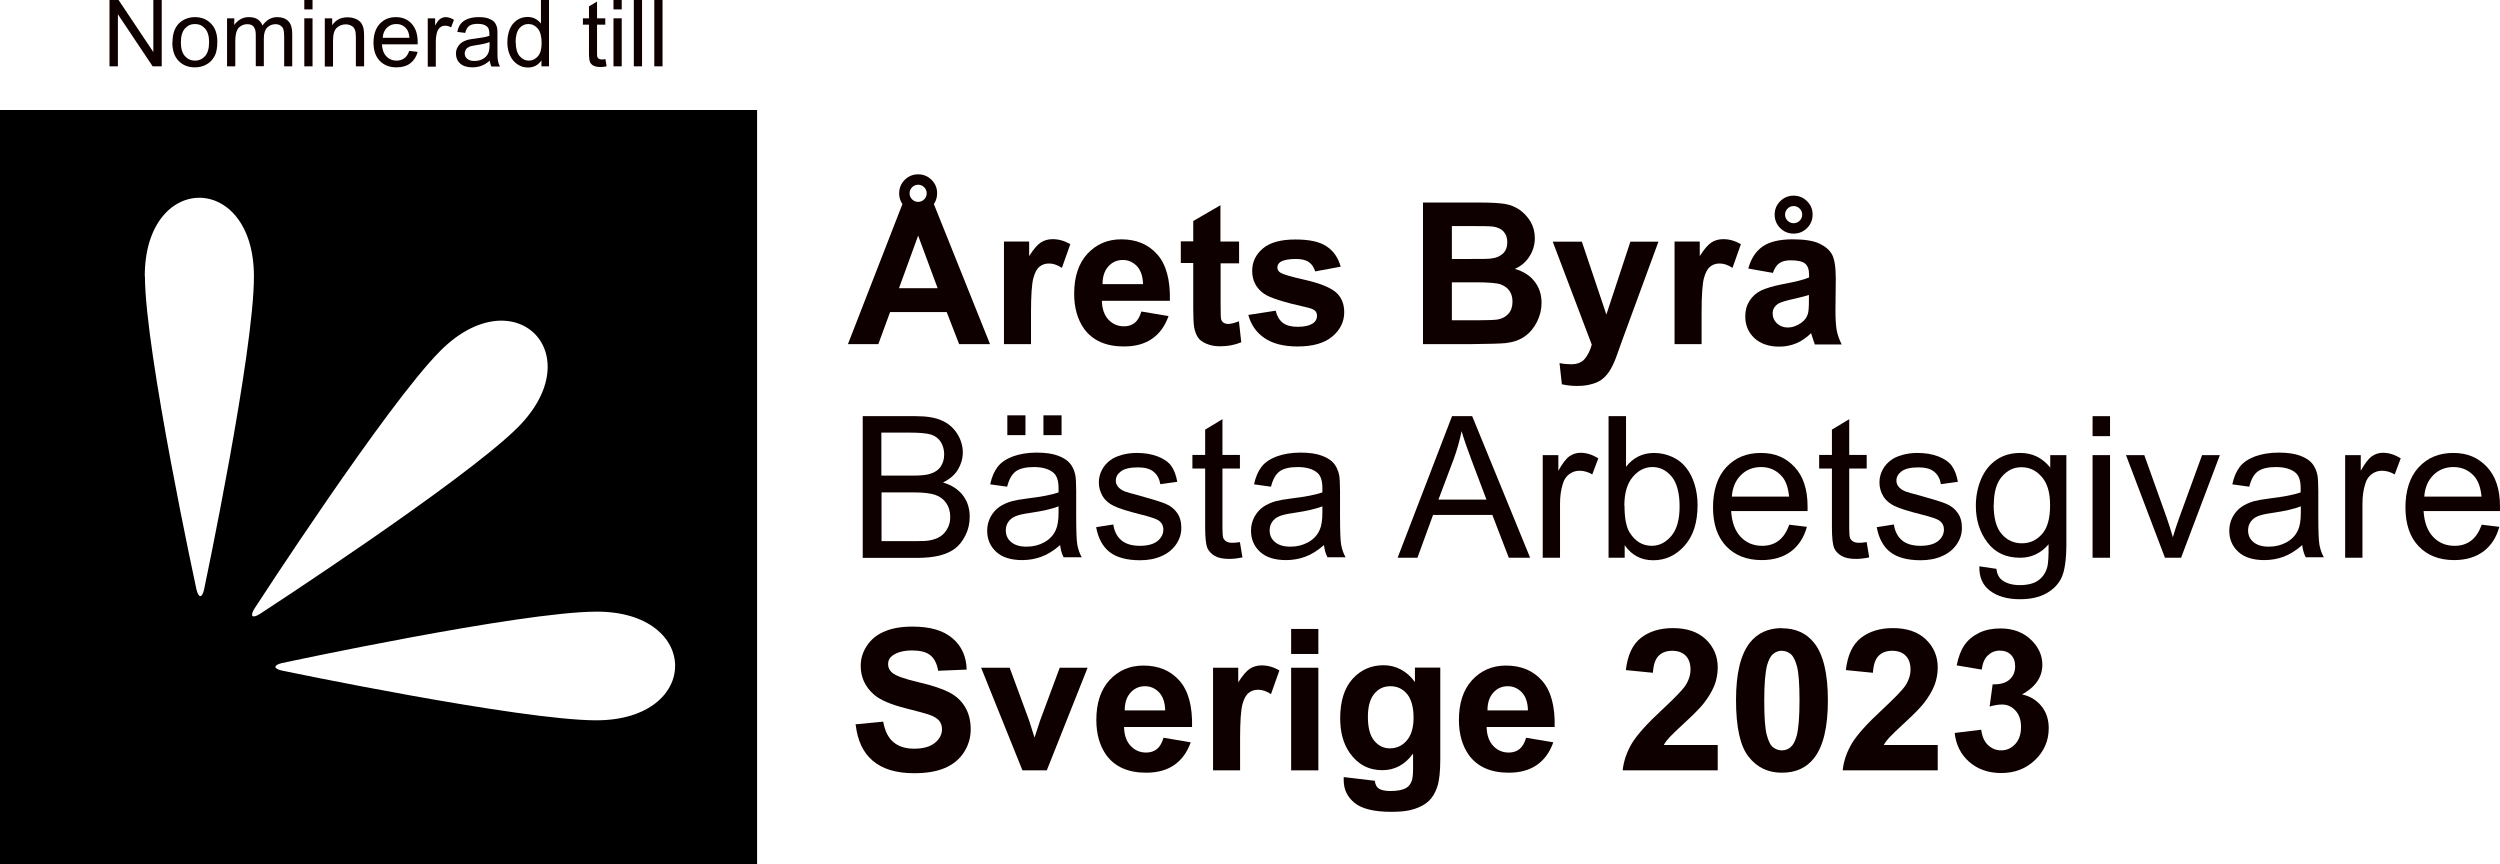 <?xml version="1.0" encoding="UTF-8"?><svg id="Lager_1" xmlns="http://www.w3.org/2000/svg" viewBox="0 0 148.86 51.46"><defs><style>.cls-1{isolation:isolate;}.cls-2{fill:#0f0000;}</style></defs><g id="LOGO_NOM_Markera_LINJER_välj_svart_vitt_"><path d="M0,6.55h45.08v44.92H0V6.55h0ZM8.63,16.46c.01,4.5,3.07,18.65,3.07,18.65.13.52.33.51.45,0,0,0,2.99-14.18,2.97-18.68-.02-6.22-6.51-6.2-6.5.03M35.51,36.42c-4.52.01-18.72,3.06-18.72,3.06-.52.13-.52.33,0,.45,0,0,14.23,2.97,18.74,2.96,6.24-.02,6.22-6.49-.02-6.47M26.22,20.89c-3.19,3.19-11.07,15.35-11.07,15.35-.28.46-.13.6.32.32,0,0,12.17-7.92,15.36-11.11,4.4-4.41-.21-8.97-4.61-4.56"/></g><g class="cls-1"><path class="cls-2" d="M51.37,33.21v-8.43h3.16c.64,0,1.16.08,1.55.26.39.17.69.43.92.79.22.35.33.73.33,1.11,0,.36-.1.7-.29,1.02s-.49.57-.89.77c.51.15.9.4,1.18.76s.41.79.41,1.28c0,.4-.08.76-.25,1.1-.17.34-.37.6-.62.79s-.55.32-.92.42c-.37.09-.82.14-1.36.14h-3.21ZM52.48,28.32h1.82c.49,0,.85-.03,1.06-.1.28-.08.5-.22.64-.42.14-.2.22-.44.22-.74,0-.28-.07-.53-.2-.74-.13-.21-.33-.36-.57-.44-.25-.08-.68-.12-1.28-.12h-1.69v2.55ZM52.48,32.22h2.1c.36,0,.61-.01.76-.04.26-.05.47-.12.64-.23.17-.11.31-.26.43-.47s.17-.44.17-.71c0-.31-.08-.59-.24-.82-.16-.23-.38-.39-.67-.49-.29-.09-.7-.14-1.23-.14h-1.95v2.9Z"/><path class="cls-2" d="M63.12,32.46c-.38.33-.75.56-1.11.69-.35.13-.74.2-1.14.2-.67,0-1.19-.16-1.55-.49s-.54-.75-.54-1.26c0-.3.07-.57.2-.82.14-.25.31-.45.53-.6.22-.15.47-.26.75-.34.2-.05.51-.11.92-.16.84-.1,1.45-.22,1.85-.36,0-.14,0-.23,0-.27,0-.42-.1-.72-.29-.89-.26-.23-.66-.35-1.18-.35-.49,0-.85.09-1.08.26-.23.17-.4.47-.51.91l-1.01-.14c.09-.43.24-.78.45-1.05s.52-.47.92-.62c.4-.14.86-.22,1.39-.22s.94.06,1.27.18c.33.12.57.28.72.46s.26.42.32.7c.03.18.05.49.05.95v1.38c0,.96.02,1.57.07,1.83s.13.5.26.73h-1.08c-.11-.21-.18-.47-.21-.75ZM63.03,30.15c-.38.15-.94.28-1.69.39-.43.06-.73.13-.9.21-.18.08-.31.19-.41.34s-.14.31-.14.49c0,.28.1.51.31.69s.51.28.92.28.75-.09,1.06-.26c.31-.17.54-.41.68-.72.11-.23.17-.58.17-1.03v-.38ZM59.98,25.91v-1.18h1.08v1.18h-1.08ZM62.13,25.91v-1.18h1.08v1.18h-1.08Z"/><path class="cls-2" d="M65.27,31.39l1.02-.16c.06.41.22.72.48.94.26.22.63.33,1.1.33s.83-.1,1.06-.29c.23-.19.34-.42.34-.68,0-.23-.1-.42-.3-.55-.14-.09-.5-.21-1.06-.35-.76-.19-1.29-.36-1.58-.5-.29-.14-.52-.33-.67-.58s-.23-.52-.23-.82c0-.27.06-.52.19-.76.12-.23.29-.42.51-.58.16-.12.38-.22.66-.3.28-.08.58-.12.89-.12.48,0,.9.07,1.26.21.36.14.63.33.8.56.17.24.29.55.36.95l-1.01.14c-.05-.31-.18-.56-.4-.74s-.53-.26-.93-.26c-.47,0-.81.08-1.02.24s-.3.34-.3.55c0,.13.04.25.13.36.08.11.22.2.4.28.1.04.41.13.91.26.73.2,1.24.36,1.53.48.29.12.52.31.68.54.17.24.25.53.25.89s-.1.67-.3.97-.49.54-.87.71c-.38.17-.81.25-1.29.25-.79,0-1.4-.17-1.81-.49s-.68-.82-.8-1.47Z"/><path class="cls-2" d="M73.83,32.28l.15.91c-.29.06-.55.09-.78.09-.38,0-.67-.06-.87-.18s-.35-.27-.44-.47c-.08-.19-.13-.6-.13-1.22v-3.51h-.76v-.81h.76v-1.51l1.03-.62v2.13h1.04v.81h-1.04v3.57c0,.3.02.49.05.57.04.08.1.15.18.2.08.05.2.08.35.08.11,0,.27-.01.45-.04Z"/><path class="cls-2" d="M78.83,32.46c-.38.33-.75.56-1.11.69-.35.13-.74.2-1.14.2-.67,0-1.19-.16-1.55-.49s-.54-.75-.54-1.26c0-.3.07-.57.2-.82.14-.25.31-.45.53-.6.22-.15.47-.26.75-.34.2-.05.51-.11.92-.16.84-.1,1.45-.22,1.85-.36,0-.14,0-.23,0-.27,0-.42-.1-.72-.29-.89-.26-.23-.66-.35-1.18-.35-.49,0-.85.09-1.08.26-.23.17-.4.47-.51.91l-1.01-.14c.09-.43.24-.78.45-1.05s.52-.47.92-.62c.4-.14.86-.22,1.39-.22s.94.06,1.27.18c.33.12.57.28.72.46s.26.42.32.7c.03.18.05.49.05.95v1.38c0,.96.02,1.57.07,1.83s.13.5.26.73h-1.08c-.11-.21-.18-.47-.21-.75ZM78.74,30.15c-.38.15-.94.28-1.69.39-.43.06-.73.13-.9.21-.18.08-.31.19-.41.34s-.14.31-.14.49c0,.28.1.51.31.69s.51.28.92.28.75-.09,1.06-.26c.31-.17.54-.41.68-.72.11-.23.17-.58.17-1.03v-.38Z"/><path class="cls-2" d="M83.22,33.21l3.24-8.43h1.2l3.45,8.43h-1.27l-.98-2.55h-3.53l-.93,2.55h-1.18ZM85.65,29.75h2.86l-.88-2.33c-.27-.71-.47-1.29-.6-1.75-.11.54-.26,1.08-.45,1.61l-.93,2.47Z"/><path class="cls-2" d="M91.86,33.21v-6.11h.93v.93c.24-.43.46-.72.66-.86.2-.14.42-.21.66-.21.35,0,.7.11,1.06.33l-.36.96c-.25-.15-.51-.22-.76-.22-.23,0-.43.07-.61.2-.18.14-.31.32-.38.57-.12.37-.17.77-.17,1.21v3.2h-1.04Z"/><path class="cls-2" d="M96.74,33.21h-.96v-8.43h1.04v3.01c.44-.55.99-.82,1.67-.82.38,0,.73.08,1.07.23.34.15.61.36.83.64.22.27.39.6.51.99.12.39.18.8.18,1.24,0,1.05-.26,1.85-.78,2.43s-1.14.86-1.86.86-1.29-.3-1.7-.9v.76ZM96.73,30.11c0,.73.1,1.26.3,1.59.33.53.77.8,1.32.8.45,0,.84-.2,1.17-.59s.49-.98.49-1.76-.16-1.39-.47-1.77c-.32-.38-.7-.57-1.15-.57s-.84.2-1.17.59c-.33.39-.5.96-.5,1.71Z"/><path class="cls-2" d="M106.52,31.24l1.07.13c-.17.62-.48,1.11-.94,1.46-.46.34-1.04.52-1.75.52-.89,0-1.6-.28-2.12-.83-.52-.55-.78-1.32-.78-2.31s.26-1.82.79-2.39,1.21-.85,2.06-.85,1.48.28,2,.83.78,1.34.78,2.35c0,.06,0,.15,0,.28h-4.55c.04.67.23,1.18.57,1.54.34.36.77.53,1.28.53.38,0,.7-.1.97-.3.27-.2.48-.52.64-.95ZM103.12,29.57h3.41c-.05-.51-.18-.9-.39-1.16-.33-.4-.76-.6-1.28-.6-.48,0-.88.16-1.2.48-.32.32-.5.74-.54,1.28Z"/><path class="cls-2" d="M111.15,32.28l.15.91c-.29.06-.55.09-.78.09-.38,0-.67-.06-.87-.18s-.35-.27-.44-.47c-.08-.19-.13-.6-.13-1.22v-3.51h-.76v-.81h.76v-1.51l1.03-.62v2.13h1.04v.81h-1.04v3.57c0,.3.02.49.05.57.04.08.1.15.18.2.08.05.2.08.35.08.11,0,.27-.01.45-.04Z"/><path class="cls-2" d="M111.75,31.39l1.02-.16c.06.41.22.72.48.94.26.22.63.33,1.1.33s.83-.1,1.06-.29c.23-.19.34-.42.34-.68,0-.23-.1-.42-.3-.55-.14-.09-.5-.21-1.06-.35-.76-.19-1.29-.36-1.58-.5-.29-.14-.52-.33-.67-.58s-.23-.52-.23-.82c0-.27.06-.52.19-.76.12-.23.29-.42.51-.58.16-.12.38-.22.66-.3.28-.08.58-.12.89-.12.48,0,.9.07,1.26.21.36.14.63.33.8.56.17.24.29.55.36.95l-1.01.14c-.05-.31-.18-.56-.4-.74s-.53-.26-.93-.26c-.47,0-.81.08-1.02.24s-.3.34-.3.55c0,.13.04.25.13.36.08.11.22.2.4.28.1.04.41.13.91.26.73.2,1.24.36,1.53.48.29.12.52.31.68.54.17.24.25.53.25.89s-.1.67-.3.97-.49.54-.87.71c-.38.17-.81.25-1.29.25-.79,0-1.4-.17-1.81-.49s-.68-.82-.8-1.47Z"/><path class="cls-2" d="M117.86,33.72l1.01.15c.04.31.16.54.35.68.26.19.61.29,1.05.29.48,0,.85-.1,1.11-.29.26-.19.44-.46.53-.81.05-.21.08-.65.07-1.33-.45.53-1.02.8-1.69.8-.84,0-1.49-.3-1.95-.91-.46-.61-.69-1.33-.69-2.18,0-.58.11-1.12.32-1.61.21-.49.52-.87.92-1.14.4-.27.87-.4,1.41-.4.72,0,1.31.29,1.78.87v-.74h.96v5.28c0,.95-.1,1.62-.29,2.02-.19.4-.5.71-.92.94s-.94.34-1.55.34c-.73,0-1.32-.16-1.77-.49-.45-.33-.67-.82-.65-1.48ZM118.71,30.05c0,.8.16,1.39.48,1.75.32.37.72.55,1.2.55s.87-.18,1.2-.55.48-.94.48-1.72-.17-1.31-.5-1.69c-.33-.38-.73-.57-1.2-.57s-.85.19-1.17.56c-.32.37-.48.93-.48,1.66Z"/><path class="cls-2" d="M124.6,25.97v-1.19h1.04v1.19h-1.04ZM124.6,33.21v-6.11h1.04v6.11h-1.04Z"/><path class="cls-2" d="M128.91,33.21l-2.32-6.11h1.09l1.31,3.66c.14.4.27.81.39,1.23.09-.32.22-.71.38-1.16l1.36-3.73h1.06l-2.31,6.11h-.97Z"/><path class="cls-2" d="M137.08,32.46c-.38.33-.75.56-1.11.69-.35.13-.74.2-1.14.2-.67,0-1.19-.16-1.55-.49s-.54-.75-.54-1.26c0-.3.07-.57.2-.82.14-.25.31-.45.53-.6.22-.15.47-.26.75-.34.2-.05.51-.11.92-.16.84-.1,1.45-.22,1.85-.36,0-.14,0-.23,0-.27,0-.42-.1-.72-.29-.89-.26-.23-.66-.35-1.18-.35-.49,0-.85.09-1.08.26-.23.17-.4.47-.51.91l-1.01-.14c.09-.43.24-.78.45-1.05s.52-.47.92-.62c.4-.14.86-.22,1.39-.22s.94.06,1.27.18c.33.12.57.28.72.46s.26.42.32.7c.03.18.05.49.05.95v1.38c0,.96.02,1.57.07,1.83s.13.5.26.73h-1.08c-.11-.21-.18-.47-.21-.75ZM137,30.15c-.38.15-.94.28-1.69.39-.43.06-.73.13-.9.21-.18.08-.31.19-.41.34s-.14.31-.14.49c0,.28.1.51.31.69s.51.28.92.28.75-.09,1.06-.26c.31-.17.54-.41.68-.72.11-.23.17-.58.17-1.03v-.38Z"/><path class="cls-2" d="M139.64,33.21v-6.11h.93v.93c.24-.43.46-.72.66-.86.2-.14.42-.21.66-.21.35,0,.7.11,1.06.33l-.36.96c-.25-.15-.51-.22-.76-.22-.23,0-.43.07-.61.2-.18.14-.31.32-.38.57-.12.37-.17.77-.17,1.21v3.2h-1.04Z"/><path class="cls-2" d="M147.75,31.24l1.07.13c-.17.62-.48,1.11-.94,1.46-.46.34-1.04.52-1.75.52-.89,0-1.6-.28-2.12-.83-.52-.55-.78-1.32-.78-2.31s.26-1.82.79-2.39,1.21-.85,2.06-.85,1.48.28,2,.83.78,1.34.78,2.35c0,.06,0,.15,0,.28h-4.55c.04.67.23,1.18.57,1.54.34.36.77.53,1.28.53.38,0,.7-.1.97-.3.27-.2.48-.52.64-.95ZM144.35,29.57h3.41c-.05-.51-.18-.9-.39-1.16-.33-.4-.76-.6-1.28-.6-.48,0-.88.16-1.2.48-.32.32-.5.74-.54,1.28Z"/></g><g class="cls-1"><path class="cls-2" d="M6.52,3.95V0h.54l2.07,3.1V0h.5v3.95h-.54L7.02.85v3.1h-.5Z"/><path class="cls-2" d="M10.27,2.52c0-.53.15-.92.44-1.18.25-.21.55-.32.9-.32.39,0,.71.13.96.39.25.26.37.61.37,1.07,0,.37-.05.66-.17.87-.11.21-.27.38-.48.49-.21.12-.44.17-.69.17-.4,0-.72-.13-.97-.39s-.37-.63-.37-1.11ZM10.77,2.52c0,.37.08.64.24.82.16.18.36.27.6.27s.44-.09.6-.27c.16-.18.24-.46.24-.84,0-.35-.08-.62-.24-.8-.16-.18-.36-.27-.6-.27s-.44.09-.6.27c-.16.18-.24.46-.24.82Z"/><path class="cls-2" d="M13.52,3.95V1.09h.43v.4c.09-.14.21-.25.36-.34.15-.09.32-.13.51-.13.21,0,.39.04.52.13s.23.21.29.37c.23-.33.52-.5.88-.5.28,0,.5.08.66.24.15.16.23.4.23.73v1.96h-.48v-1.8c0-.19-.02-.33-.05-.42-.03-.09-.09-.15-.17-.21-.08-.05-.18-.08-.29-.08-.2,0-.37.07-.5.2-.13.13-.2.35-.2.64v1.66h-.48v-1.86c0-.22-.04-.38-.12-.48-.08-.11-.21-.16-.39-.16-.14,0-.26.04-.38.11-.12.07-.2.18-.25.32-.05.14-.08.34-.08.6v1.48h-.48Z"/><path class="cls-2" d="M18.12.56v-.56h.49v.56h-.49ZM18.12,3.95V1.09h.49v2.86h-.49Z"/><path class="cls-2" d="M19.34,3.95V1.09h.44v.41c.21-.31.51-.47.91-.47.17,0,.33.03.48.09s.25.14.33.24c.07.1.12.22.15.36.02.09.03.25.03.47v1.76h-.49v-1.74c0-.2-.02-.35-.06-.44-.04-.1-.1-.18-.2-.23-.1-.06-.21-.09-.34-.09-.21,0-.38.07-.53.2-.15.13-.23.38-.23.75v1.56h-.48Z"/><path class="cls-2" d="M24.37,3.03l.5.06c-.08.29-.23.52-.44.68s-.49.24-.82.24c-.42,0-.75-.13-1-.39-.25-.26-.37-.62-.37-1.08s.12-.85.37-1.12c.25-.27.57-.4.96-.4s.7.13.94.39c.24.26.36.63.36,1.1,0,.03,0,.07,0,.13h-2.13c.02.31.11.56.27.72.16.17.36.25.6.25.18,0,.33-.05.46-.14.13-.09.23-.24.3-.45ZM22.78,2.25h1.6c-.02-.24-.08-.42-.18-.54-.16-.19-.36-.28-.6-.28-.22,0-.41.07-.56.22-.15.15-.24.35-.25.6Z"/><path class="cls-2" d="M25.47,3.95V1.09h.44v.43c.11-.2.21-.34.31-.4.09-.06.2-.1.31-.1.16,0,.33.05.5.16l-.17.45c-.12-.07-.24-.1-.36-.1-.11,0-.2.03-.29.1-.08.06-.14.15-.18.27-.05.17-.08.36-.08.57v1.5h-.49Z"/><path class="cls-2" d="M29.18,3.6c-.18.15-.35.26-.52.32-.17.06-.34.09-.54.09-.31,0-.56-.08-.72-.23-.17-.15-.25-.35-.25-.59,0-.14.03-.27.1-.38.06-.12.15-.21.25-.28.1-.07.22-.12.35-.16.1-.02.24-.05.43-.07.39-.05.68-.1.86-.17,0-.07,0-.11,0-.13,0-.2-.05-.34-.14-.42-.12-.11-.31-.16-.55-.16-.23,0-.4.04-.51.12-.11.08-.19.22-.24.42l-.47-.06c.04-.2.11-.37.21-.49s.24-.22.43-.29c.19-.07.4-.1.65-.1s.44.03.59.09c.15.06.27.13.34.22.07.09.12.2.15.33.02.08.02.23.02.45v.65c0,.45,0,.74.03.86.02.12.06.23.12.34h-.51c-.05-.1-.08-.22-.1-.35ZM29.14,2.51c-.18.07-.44.13-.79.18-.2.03-.34.06-.42.1-.08.04-.15.09-.19.16-.04.07-.07.15-.07.23,0,.13.05.24.15.32.1.09.24.13.43.13s.35-.04.5-.12c.15-.08.25-.19.32-.34.05-.11.08-.27.08-.48v-.18Z"/><path class="cls-2" d="M32.24,3.95v-.36c-.18.28-.45.43-.8.43-.23,0-.44-.06-.63-.19-.19-.13-.34-.3-.44-.53-.11-.23-.16-.48-.16-.78s.05-.54.14-.78c.1-.23.24-.41.43-.54s.4-.19.64-.19c.17,0,.33.04.46.11s.24.17.33.28V0h.48v3.95h-.45ZM30.71,2.52c0,.37.08.64.23.82.15.18.34.27.55.27s.39-.09.54-.26c.15-.17.22-.44.22-.79,0-.39-.08-.68-.23-.86-.15-.18-.34-.27-.56-.27s-.4.09-.54.26c-.14.18-.22.45-.22.83Z"/><path class="cls-2" d="M36.05,3.52l.07.43c-.14.03-.26.04-.37.04-.18,0-.31-.03-.41-.08s-.17-.13-.21-.22c-.04-.09-.06-.28-.06-.57v-1.65h-.36v-.38h.36V.38l.48-.29v1h.49v.38h-.49v1.67c0,.14,0,.23.03.27.02.04.04.07.08.09.04.02.09.04.17.04.05,0,.12,0,.21-.02Z"/><path class="cls-2" d="M36.53.56v-.56h.49v.56h-.49ZM36.53,3.95V1.09h.49v2.86h-.49Z"/><path class="cls-2" d="M37.74,3.95V0h.49v3.95h-.49Z"/><path class="cls-2" d="M38.96,3.95V0h.49v3.95h-.49Z"/></g><g class="cls-1"><path class="cls-2" d="M58.96,20.49h-1.85l-.74-1.91h-3.37l-.7,1.91h-1.81l3.28-8.43h1.8l3.38,8.43ZM55.83,17.16l-1.16-3.13-1.14,3.13h2.3ZM55.8,11.51c0,.31-.11.58-.33.8-.22.22-.49.33-.8.33s-.58-.11-.8-.33c-.22-.22-.33-.49-.33-.8s.11-.58.33-.8c.22-.22.49-.33.8-.33s.58.11.8.33c.22.22.33.48.33.8ZM55.18,11.51c0-.14-.05-.26-.15-.36s-.22-.15-.36-.15-.26.05-.36.15-.15.22-.15.36.05.26.15.36.22.15.36.15.26-.05.36-.15.15-.22.15-.36Z"/><path class="cls-2" d="M61.4,20.49h-1.62v-6.11h1.5v.87c.26-.41.49-.68.69-.81s.44-.2.7-.2c.37,0,.72.1,1.06.3l-.5,1.41c-.27-.18-.53-.26-.76-.26s-.42.06-.57.19c-.16.12-.28.35-.37.68-.09.33-.14,1.01-.14,2.05v1.89Z"/><path class="cls-2" d="M67.97,18.55l1.61.27c-.21.59-.53,1.04-.98,1.35-.45.31-1,.46-1.68.46-1.06,0-1.85-.35-2.36-1.04-.4-.56-.6-1.26-.6-2.1,0-1.01.26-1.8.79-2.38.53-.57,1.2-.86,2.01-.86.91,0,1.62.3,2.15.9.53.6.78,1.52.75,2.76h-4.05c.01.48.14.85.39,1.12.25.27.56.4.93.4.25,0,.47-.07.64-.21.17-.14.3-.36.39-.67ZM68.06,16.92c-.01-.47-.13-.82-.36-1.07-.23-.24-.51-.37-.84-.37-.35,0-.64.13-.87.39-.23.26-.34.61-.34,1.05h2.42Z"/><path class="cls-2" d="M73.78,14.39v1.29h-1.1v2.46c0,.5.01.79.03.87.02.08.07.15.14.2.08.05.17.08.27.08.15,0,.37-.05.65-.16l.14,1.25c-.38.16-.8.24-1.28.24-.29,0-.55-.05-.79-.15-.23-.1-.41-.22-.51-.38s-.19-.37-.23-.63c-.03-.19-.05-.57-.05-1.14v-2.66h-.74v-1.29h.74v-1.21l1.62-.94v2.16h1.1Z"/><path class="cls-2" d="M74.34,18.75l1.62-.25c.07.31.21.55.42.72.21.16.51.24.89.24.42,0,.73-.08.94-.23.14-.11.21-.25.21-.43,0-.12-.04-.22-.12-.3-.08-.08-.26-.15-.54-.21-1.3-.29-2.13-.55-2.48-.79-.48-.33-.72-.79-.72-1.37,0-.53.21-.97.63-1.33s1.07-.54,1.94-.54,1.46.14,1.86.41c.41.27.69.67.84,1.21l-1.52.28c-.07-.24-.19-.42-.37-.55-.18-.13-.44-.19-.78-.19-.43,0-.73.06-.92.18-.12.08-.18.19-.18.33,0,.12.05.21.16.29.15.11.65.26,1.51.45.86.2,1.46.44,1.8.72.34.29.51.69.51,1.2,0,.56-.23,1.04-.7,1.44s-1.16.6-2.08.6c-.83,0-1.49-.17-1.98-.51-.49-.34-.8-.8-.95-1.37Z"/><path class="cls-2" d="M84.74,12.06h3.37c.67,0,1.16.03,1.49.08.33.06.62.17.88.35s.47.41.65.7c.17.29.26.62.26.99,0,.4-.11.76-.32,1.09-.21.33-.5.58-.87.74.51.15.91.4,1.18.76.28.36.41.78.41,1.27,0,.38-.09.76-.27,1.12-.18.36-.42.65-.73.87-.31.22-.69.35-1.14.4-.28.03-.97.05-2.05.06h-2.87v-8.43ZM86.45,13.47v1.95h1.12c.66,0,1.08,0,1.24-.03.29-.03.52-.14.69-.3.17-.17.25-.39.25-.66s-.07-.47-.22-.64c-.14-.16-.36-.26-.64-.3-.17-.02-.65-.03-1.46-.03h-.98ZM86.45,16.82v2.25h1.58c.61,0,1-.02,1.17-.05.25-.05.46-.16.62-.34.16-.18.24-.42.24-.72,0-.25-.06-.47-.18-.64-.12-.18-.3-.3-.53-.39-.23-.08-.74-.12-1.51-.12h-1.37Z"/><path class="cls-2" d="M92.47,14.39h1.72l1.46,4.34,1.43-4.34h1.67l-2.16,5.88-.38,1.06c-.14.36-.28.63-.41.82-.13.19-.28.34-.44.46-.17.12-.37.21-.62.27-.24.07-.52.1-.83.1s-.62-.03-.91-.1l-.14-1.26c.25.05.48.07.68.07.38,0,.65-.11.83-.33.18-.22.32-.5.41-.84l-2.32-6.12Z"/><path class="cls-2" d="M101.33,20.49h-1.62v-6.11h1.5v.87c.26-.41.49-.68.69-.81s.44-.2.7-.2c.37,0,.72.1,1.06.3l-.5,1.41c-.27-.18-.53-.26-.76-.26s-.42.06-.57.19c-.16.12-.28.35-.37.68-.09.33-.14,1.01-.14,2.05v1.89Z"/><path class="cls-2" d="M105.57,16.25l-1.47-.26c.16-.59.45-1.03.85-1.31s1-.43,1.79-.43c.72,0,1.26.09,1.61.26.35.17.6.39.74.65s.22.74.22,1.45l-.02,1.89c0,.54.03.93.08,1.19s.15.53.29.82h-1.6c-.04-.11-.09-.27-.16-.48-.03-.1-.05-.16-.06-.19-.28.27-.57.47-.88.6-.31.13-.65.2-1.01.2-.63,0-1.12-.17-1.49-.51-.36-.34-.54-.77-.54-1.29,0-.35.08-.65.25-.92.17-.27.4-.48.69-.62.3-.14.73-.27,1.29-.38.76-.14,1.28-.27,1.57-.4v-.16c0-.31-.08-.53-.23-.66-.15-.13-.44-.2-.87-.2-.29,0-.51.06-.67.17-.16.11-.29.31-.39.59ZM107.73,17.56c-.21.07-.54.15-.98.25s-.74.19-.88.28c-.21.15-.32.34-.32.57s.08.42.25.59c.17.16.38.25.64.25.29,0,.57-.1.83-.29.2-.15.32-.32.38-.53.04-.14.06-.4.06-.79v-.32ZM107.93,12.78c0,.31-.11.58-.33.8-.22.22-.49.33-.8.33s-.58-.11-.8-.33c-.22-.22-.33-.49-.33-.8s.11-.58.33-.8c.22-.22.49-.33.8-.33s.58.11.8.33c.22.22.33.48.33.8ZM107.31,12.78c0-.14-.05-.26-.15-.36s-.22-.15-.36-.15-.26.05-.36.15-.15.22-.15.36.05.26.15.36.22.15.36.15.26-.05.36-.15.15-.22.15-.36Z"/></g><g class="cls-1"><path class="cls-2" d="M50.93,43.13l1.66-.16c.1.56.3.96.61,1.22.3.26.72.39,1.23.39.55,0,.96-.12,1.24-.35.28-.23.42-.5.42-.81,0-.2-.06-.37-.17-.51-.12-.14-.32-.26-.61-.36-.2-.07-.65-.19-1.36-.37-.91-.23-1.55-.5-1.92-.83-.52-.46-.78-1.03-.78-1.7,0-.43.12-.83.37-1.2.24-.37.59-.66,1.05-.85.46-.2,1.01-.29,1.66-.29,1.06,0,1.85.23,2.39.7.54.46.82,1.08.84,1.86l-1.7.07c-.07-.43-.23-.74-.47-.93-.24-.19-.6-.28-1.08-.28s-.88.1-1.16.3c-.18.13-.27.3-.27.52,0,.2.08.37.25.51.21.18.74.37,1.56.56s1.44.4,1.84.61c.4.21.71.49.93.86.22.36.34.81.34,1.34,0,.48-.13.94-.4,1.36-.27.42-.65.73-1.14.94-.49.21-1.1.31-1.83.31-1.07,0-1.88-.25-2.46-.74s-.91-1.21-1.02-2.15Z"/><path class="cls-2" d="M60.88,45.87l-2.46-6.11h1.7l1.15,3.12.33,1.04c.09-.26.14-.44.17-.52.05-.17.11-.34.17-.52l1.16-3.12h1.66l-2.43,6.11h-1.45Z"/><path class="cls-2" d="M69.29,43.93l1.61.27c-.21.59-.53,1.04-.98,1.35-.45.31-1,.46-1.68.46-1.06,0-1.85-.35-2.36-1.04-.4-.56-.6-1.26-.6-2.1,0-1.01.26-1.8.79-2.38.53-.57,1.2-.86,2.01-.86.91,0,1.62.3,2.15.9.53.6.78,1.52.75,2.76h-4.05c.01.48.14.85.39,1.12.25.27.56.4.93.4.25,0,.47-.07.64-.21.17-.14.3-.36.39-.67ZM69.38,42.3c-.01-.47-.13-.82-.36-1.07-.23-.24-.51-.37-.84-.37-.35,0-.64.13-.87.39-.23.26-.34.61-.34,1.05h2.42Z"/><path class="cls-2" d="M73.85,45.87h-1.62v-6.11h1.5v.87c.26-.41.49-.68.69-.81s.44-.2.7-.2c.37,0,.72.1,1.06.3l-.5,1.41c-.27-.18-.53-.26-.76-.26s-.42.06-.57.19c-.16.12-.28.35-.37.68-.09.33-.14,1.01-.14,2.05v1.89Z"/><path class="cls-2" d="M76.88,38.94v-1.49h1.62v1.49h-1.62ZM76.88,45.87v-6.11h1.62v6.11h-1.62Z"/><path class="cls-2" d="M80.01,46.27l1.85.22c.03.21.1.36.21.44.15.12.4.17.72.17.42,0,.74-.06.95-.19.14-.08.25-.22.32-.41.05-.13.08-.38.08-.74v-.89c-.48.66-1.09.99-1.83.99-.82,0-1.47-.35-1.95-1.04-.38-.55-.56-1.23-.56-2.05,0-1.02.25-1.81.74-2.35.49-.54,1.11-.81,1.84-.81s1.38.33,1.87,1v-.86h1.51v5.48c0,.72-.06,1.26-.18,1.62-.12.36-.29.64-.5.84s-.5.36-.86.48c-.36.12-.81.17-1.36.17-1.04,0-1.77-.18-2.2-.53-.43-.35-.65-.8-.65-1.35,0-.05,0-.12,0-.2ZM81.45,42.69c0,.65.13,1.12.38,1.42.25.3.56.45.93.45.39,0,.73-.15,1-.46.27-.31.41-.77.41-1.37s-.13-1.1-.39-1.41-.59-.46-.99-.46-.71.15-.96.45c-.25.3-.38.76-.38,1.38Z"/><path class="cls-2" d="M90.88,43.93l1.61.27c-.21.59-.53,1.04-.98,1.35-.45.31-1,.46-1.68.46-1.06,0-1.85-.35-2.36-1.04-.4-.56-.6-1.26-.6-2.1,0-1.01.26-1.8.79-2.38.53-.57,1.2-.86,2.01-.86.91,0,1.62.3,2.15.9.53.6.78,1.52.75,2.76h-4.05c.01.48.14.85.39,1.12.25.27.56.4.93.4.25,0,.47-.07.64-.21.17-.14.3-.36.39-.67ZM90.98,42.3c-.01-.47-.13-.82-.36-1.07-.23-.24-.51-.37-.84-.37-.35,0-.64.13-.87.39-.23.26-.34.61-.34,1.05h2.42Z"/><path class="cls-2" d="M102.28,44.37v1.5h-5.66c.06-.57.25-1.1.55-1.61.31-.51.91-1.18,1.82-2.02.73-.68,1.17-1.14,1.34-1.38.22-.33.33-.66.33-.99,0-.36-.1-.64-.29-.83-.19-.19-.46-.29-.8-.29s-.61.1-.81.3c-.2.2-.31.54-.34,1.01l-1.61-.16c.1-.89.4-1.53.9-1.92s1.14-.58,1.9-.58c.83,0,1.49.22,1.96.67.47.45.71,1.01.71,1.67,0,.38-.07.74-.2,1.08-.14.34-.35.7-.65,1.08-.2.25-.55.61-1.06,1.08-.51.47-.83.78-.97.93s-.25.3-.33.45h3.21Z"/><path class="cls-2" d="M106.1,37.41c.82,0,1.46.29,1.92.87.55.69.82,1.83.82,3.43s-.28,2.74-.83,3.44c-.46.58-1.09.86-1.91.86s-1.48-.31-1.98-.95c-.5-.63-.75-1.75-.75-3.37s.28-2.73.83-3.43c.46-.57,1.09-.86,1.91-.86ZM106.1,38.75c-.2,0-.37.06-.52.19-.15.12-.27.35-.36.67-.11.42-.17,1.12-.17,2.11s.05,1.67.15,2.04c.1.37.22.62.38.74s.33.18.52.18.37-.06.52-.19.27-.35.36-.67c.11-.41.17-1.12.17-2.1s-.05-1.67-.15-2.04c-.1-.37-.23-.62-.38-.74-.15-.12-.33-.19-.52-.19Z"/><path class="cls-2" d="M115.38,44.37v1.5h-5.66c.06-.57.25-1.1.55-1.61.31-.51.91-1.18,1.82-2.02.73-.68,1.17-1.14,1.34-1.38.22-.33.33-.66.33-.99,0-.36-.1-.64-.29-.83-.19-.19-.46-.29-.8-.29s-.61.1-.81.3c-.2.2-.31.54-.34,1.01l-1.61-.16c.1-.89.4-1.53.9-1.92s1.14-.58,1.9-.58c.83,0,1.49.22,1.96.67.47.45.71,1.01.71,1.67,0,.38-.07.74-.2,1.08-.14.34-.35.7-.65,1.08-.2.25-.55.61-1.06,1.08-.51.47-.83.78-.97.93s-.25.3-.33.45h3.21Z"/><path class="cls-2" d="M116.41,43.64l1.56-.19c.05.4.18.7.4.91s.48.32.79.32c.33,0,.61-.13.84-.38.23-.25.34-.59.34-1.02,0-.41-.11-.73-.33-.97s-.49-.36-.8-.36c-.21,0-.45.04-.74.12l.18-1.32c.44.01.77-.08,1-.28.23-.2.34-.47.34-.8,0-.28-.08-.51-.25-.68-.17-.17-.39-.25-.67-.25s-.51.1-.71.29-.31.47-.36.84l-1.49-.25c.1-.51.26-.92.47-1.22s.5-.54.87-.72.79-.26,1.26-.26c.79,0,1.43.25,1.91.76.39.41.59.88.59,1.4,0,.74-.41,1.33-1.21,1.77.48.1.87.34,1.16.7.29.36.43.8.43,1.31,0,.74-.27,1.37-.81,1.89-.54.52-1.21.78-2.02.78-.76,0-1.39-.22-1.9-.66-.5-.44-.79-1.01-.87-1.72Z"/></g></svg>